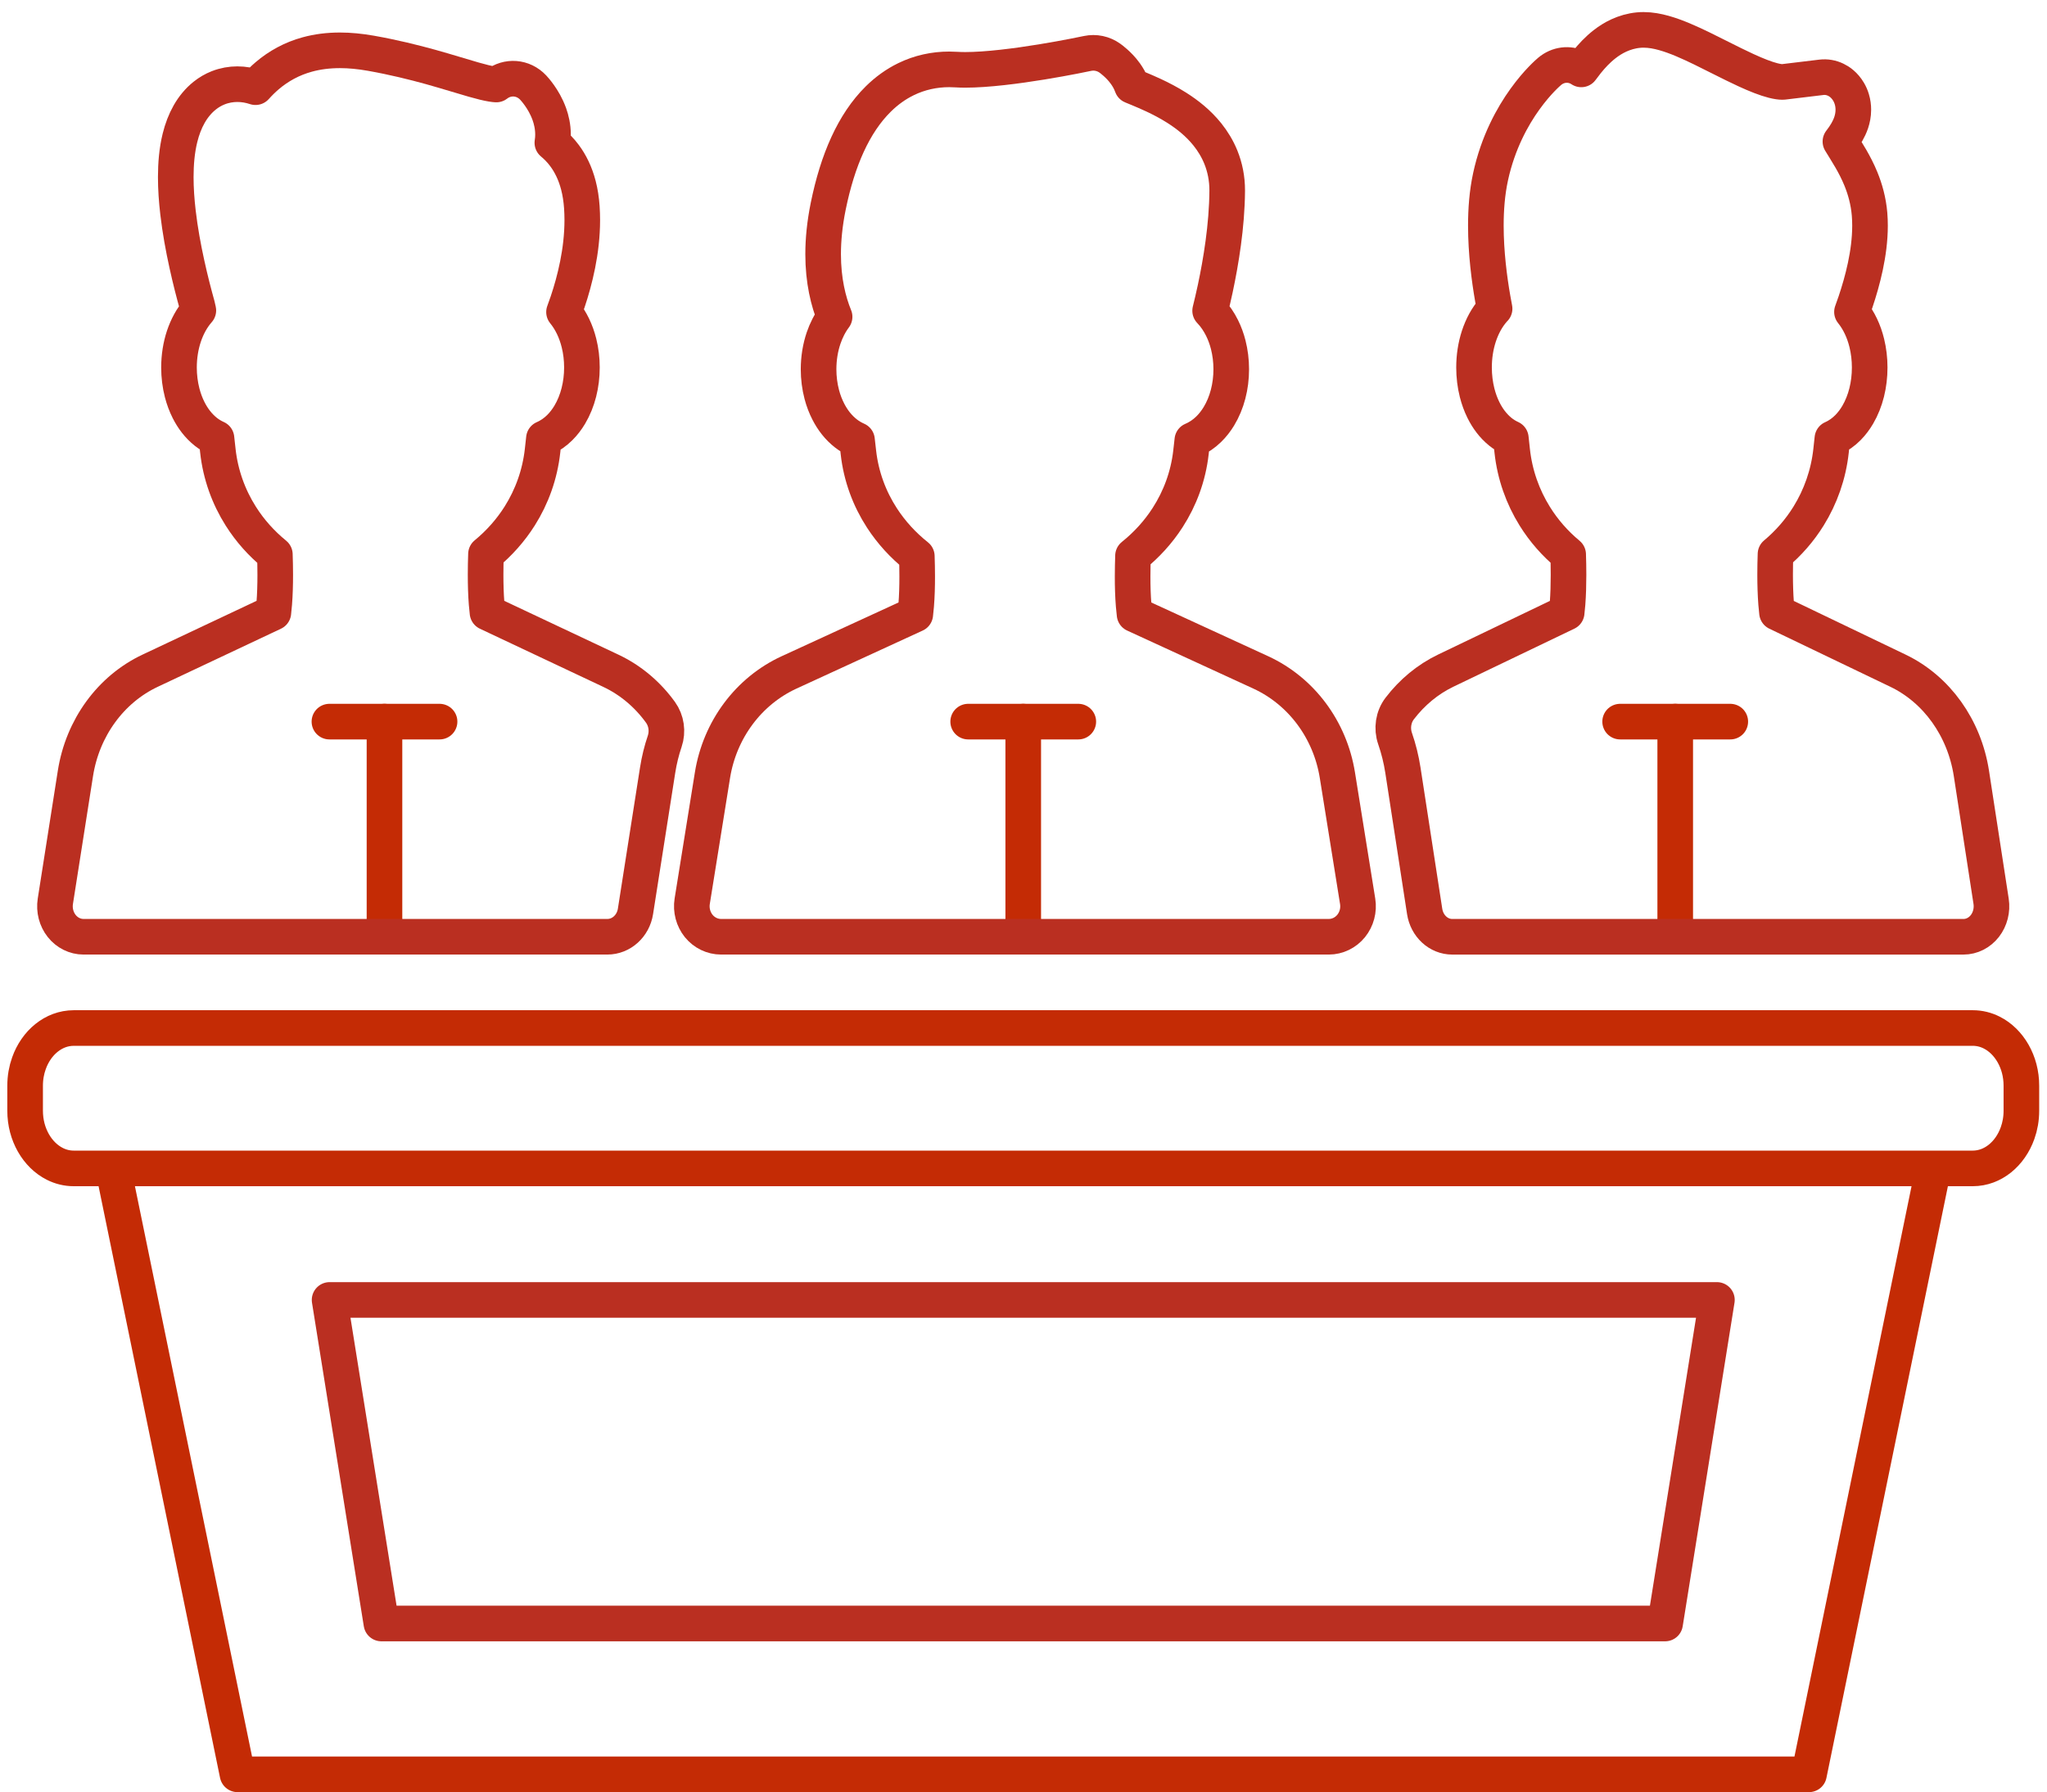 <?xml version="1.0" encoding="iso-8859-1"?>
<!-- Generator: Adobe Illustrator 23.0.2, SVG Export Plug-In . SVG Version: 6.00 Build 0)  -->
<svg version="1.1" id="&#x5206;&#x96E2;&#x6A21;&#x5F0F;"
	 xmlns="http://www.w3.org/2000/svg" xmlns:xlink="http://www.w3.org/1999/xlink" x="0px" y="0px" viewBox="0 0 86.218 75.498"
	 style="enable-background:new 0 0 86.218 75.498;" xml:space="preserve">
<polyline style="fill:none;stroke:#C42B05;stroke-width:1.5;stroke-linecap:round;stroke-linejoin:round;stroke-miterlimit:10;" points="
	81.413,49.317 76.193,74.748 76.193,74.748 10.004,74.748 4.783,49.317 "/>
<path style="fill:none;stroke:#BA2F21;stroke-width:1.5;stroke-linecap:round;stroke-linejoin:round;stroke-miterlimit:10;" d="
	M13.882,54.763h58.433l-2.182,13.631H16.064L13.882,54.763L13.882,54.763z"/>
<line style="fill:none;stroke:#C42B05;stroke-width:1.5;stroke-linecap:round;stroke-linejoin:round;stroke-miterlimit:10;" x1="13.875" y1="30.4" x2="18.514" y2="30.4"/>
<line style="fill:none;stroke:#C42B05;stroke-width:1.5;stroke-linecap:round;stroke-linejoin:round;stroke-miterlimit:10;" x1="16.194" y1="39.381" x2="16.194" y2="30.4"/>
<line style="fill:none;stroke:#C42B05;stroke-width:1.5;stroke-linecap:round;stroke-linejoin:round;stroke-miterlimit:10;" x1="40.779" y1="30.4" x2="45.417" y2="30.4"/>
<line style="fill:none;stroke:#C42B05;stroke-width:1.5;stroke-linecap:round;stroke-linejoin:round;stroke-miterlimit:10;" x1="43.098" y1="39.381" x2="43.098" y2="30.4"/>
<line style="fill:none;stroke:#C42B05;stroke-width:1.5;stroke-linecap:round;stroke-linejoin:round;stroke-miterlimit:10;" x1="68.239" y1="30.4" x2="72.878" y2="30.4"/>
<line style="fill:none;stroke:#C42B05;stroke-width:1.5;stroke-linecap:round;stroke-linejoin:round;stroke-miterlimit:10;" x1="70.559" y1="39.381" x2="70.559" y2="30.4"/>
<path style="fill:none;stroke:#C42B05;stroke-width:1.5;stroke-linecap:round;stroke-linejoin:round;stroke-miterlimit:10;" d="
	M1.961,43.723c0.328-0.262,0.716-0.414,1.144-0.415h79.986c0.286,0,0.553,0.068,0.797,0.191c0.366,0.183,0.681,0.494,0.902,0.883
	c0.221,0.39,0.349,0.85,0.349,1.359v1.048c0,0.34-0.057,0.656-0.161,0.946c-0.154,0.435-0.416,0.809-0.743,1.072
	c-0.328,0.262-0.716,0.414-1.144,0.415H82.58H3.616h-0.51c-0.286,0-0.553-0.068-0.797-0.191c-0.366-0.184-0.681-0.494-0.902-0.883
	c-0.221-0.39-0.349-0.85-0.349-1.359v-1.048c0-0.34,0.057-0.656,0.161-0.947C1.372,44.36,1.633,43.985,1.961,43.723L1.961,43.723z"
	/>
<path style="fill:none;stroke:#BA2F21;stroke-width:1.5;stroke-linecap:round;stroke-linejoin:round;stroke-miterlimit:10;" d="
	M38.589,25.505c-0.01,0.132-0.023,0.258-0.038,0.377l-5.316,2.445c-1.705,0.785-2.917,2.411-3.226,4.327l0,0l-0.854,5.315
	c-0.059,0.37,0.042,0.753,0.274,1.04c0.233,0.287,0.579,0.454,0.939,0.454h12.8h0.001h0.001h1.751h0.001l0,0H55.97
	c0.36,0,0.706-0.167,0.939-0.454c0.233-0.287,0.334-0.67,0.274-1.04l-0.854-5.315c-0.308-1.916-1.521-3.542-3.226-4.327
	l-5.316-2.445c-0.015-0.12-0.028-0.248-0.039-0.381c-0.031-0.381-0.044-0.803-0.043-1.218c0-0.298,0.007-0.591,0.016-0.868
	c0.567-0.455,1.063-0.996,1.459-1.612c0.519-0.804,0.868-1.738,0.982-2.742l0.058-0.517c0.266-0.112,0.496-0.274,0.685-0.458
	c0.17-0.165,0.31-0.348,0.429-0.541c0.177-0.291,0.306-0.606,0.393-0.94s0.132-0.686,0.132-1.051c0-0.357-0.044-0.703-0.127-1.031
	c-0.063-0.246-0.148-0.482-0.259-0.705c-0.13-0.262-0.294-0.509-0.503-0.727c0.067-0.271,0.142-0.587,0.217-0.938
	c0.12-0.566,0.242-1.221,0.336-1.92c0.094-0.699,0.16-1.441,0.166-2.187v-0.01v-0.02c0.001-0.495-0.096-0.969-0.265-1.387
	c-0.147-0.366-0.347-0.687-0.568-0.964c-0.39-0.486-0.846-0.841-1.292-1.125c-0.336-0.213-0.67-0.385-0.979-0.53
	c-0.232-0.108-0.451-0.201-0.645-0.282c-0.094-0.039-0.182-0.075-0.263-0.108c-0.079-0.22-0.179-0.381-0.272-0.513
	c-0.158-0.22-0.309-0.364-0.427-0.47c-0.118-0.105-0.204-0.168-0.23-0.186c-0.275-0.197-0.619-0.269-0.945-0.199h-0.001
	c-0.038,0.008-0.865,0.184-1.919,0.356c-0.526,0.086-1.11,0.171-1.674,0.233c-0.564,0.063-1.112,0.102-1.551,0.102
	c-0.136,0-0.262-0.004-0.373-0.011h0.001c-0.1-0.006-0.201-0.01-0.302-0.01c-0.627-0.001-1.251,0.134-1.82,0.412
	c-0.427,0.207-0.821,0.491-1.17,0.836c-0.525,0.518-0.952,1.166-1.298,1.92c-0.346,0.755-0.612,1.62-0.812,2.6
	c-0.15,0.739-0.214,1.411-0.214,2.016c-0.001,1.119,0.221,2.002,0.483,2.64c-0.203,0.272-0.353,0.573-0.462,0.891
	c-0.14,0.411-0.212,0.855-0.213,1.318c0,0.371,0.047,0.728,0.136,1.066c0.067,0.254,0.159,0.497,0.278,0.727
	c0.178,0.344,0.417,0.663,0.747,0.918c0.136,0.105,0.29,0.197,0.457,0.27l0.06,0.527v-0.001c0.113,1.009,0.465,1.948,0.989,2.755
	c0.4,0.617,0.899,1.16,1.471,1.614c0.01,0.274,0.016,0.564,0.016,0.858C38.632,24.704,38.62,25.125,38.589,25.505L38.589,25.505z"/>
<path style="fill:none;stroke:#BA2F21;stroke-width:1.5;stroke-linecap:round;stroke-linejoin:round;stroke-miterlimit:10;" d="
	M3.177,32.58l-0.846,5.389c-0.058,0.371,0.04,0.753,0.268,1.04c0.227,0.287,0.565,0.454,0.917,0.454h14.227h0.001l0,0h7.838
	c0.587,0,1.088-0.452,1.184-1.07l0.933-5.95v0.001c0.066-0.422,0.166-0.827,0.298-1.215c0.14-0.411,0.072-0.875-0.178-1.221
	c-0.542-0.75-1.258-1.359-2.097-1.753l-5.189-2.447c-0.015-0.12-0.028-0.248-0.038-0.38c-0.03-0.381-0.042-0.803-0.042-1.218
	c0-0.298,0.006-0.591,0.016-0.868c0.554-0.455,1.037-0.996,1.425-1.612c0.507-0.805,0.847-1.738,0.958-2.742l0.057-0.517
	c0.26-0.112,0.484-0.274,0.669-0.458c0.166-0.165,0.303-0.348,0.419-0.541c0.173-0.291,0.299-0.606,0.384-0.94
	c0.085-0.334,0.129-0.686,0.129-1.051c0-0.357-0.042-0.703-0.124-1.031c-0.061-0.246-0.145-0.482-0.252-0.705
	c-0.103-0.212-0.227-0.414-0.378-0.599c0.051-0.136,0.103-0.282,0.155-0.437c0.151-0.45,0.302-0.978,0.418-1.559
	c0.116-0.582,0.196-1.218,0.196-1.885c0-0.175-0.006-0.352-0.018-0.531V8.733c-0.023-0.332-0.071-0.64-0.145-0.925
	c-0.128-0.498-0.338-0.925-0.586-1.255c-0.166-0.224-0.345-0.399-0.511-0.538c0.019-0.12,0.028-0.237,0.027-0.349
	c-0.001-0.338-0.071-0.623-0.154-0.858C23.01,4.455,22.85,4.201,22.72,4.016c-0.13-0.183-0.233-0.295-0.262-0.326
	c-0.424-0.452-1.084-0.495-1.554-0.13c-0.045-0.002-0.109-0.008-0.191-0.022c-0.182-0.029-0.443-0.093-0.761-0.184
	c-0.478-0.136-1.086-0.329-1.808-0.531c-0.724-0.2-1.564-0.41-2.523-0.58C15.164,2.162,14.73,2.12,14.317,2.12
	c-0.485,0-0.943,0.057-1.373,0.175C12.3,2.47,11.726,2.786,11.252,3.192c-0.176,0.15-0.339,0.312-0.49,0.481
	c-0.239-0.079-0.495-0.127-0.766-0.127c-0.263,0-0.538,0.047-0.805,0.152c-0.2,0.079-0.393,0.19-0.568,0.33
	c-0.264,0.21-0.485,0.479-0.656,0.781C7.795,5.111,7.67,5.445,7.58,5.808c-0.132,0.539-0.176,1.09-0.177,1.65
	c0,0.495,0.036,0.996,0.094,1.494c0.087,0.747,0.223,1.486,0.372,2.164c0.144,0.661,0.301,1.262,0.436,1.747
	c0.016,0.074,0.033,0.146,0.049,0.215c-0.28,0.32-0.473,0.689-0.607,1.085c-0.137,0.411-0.207,0.855-0.208,1.318
	c0,0.37,0.046,0.728,0.133,1.067c0.066,0.254,0.155,0.497,0.271,0.727c0.174,0.344,0.407,0.662,0.729,0.918
	c0.133,0.105,0.283,0.197,0.446,0.269l0.058,0.526c0.11,1.009,0.454,1.948,0.965,2.755c0.39,0.618,0.878,1.16,1.436,1.615
	c0.009,0.274,0.016,0.564,0.016,0.858c0,0.415-0.012,0.835-0.042,1.215c-0.01,0.131-0.023,0.258-0.037,0.377l-5.189,2.447
	C4.661,29.038,3.478,30.664,3.177,32.58L3.177,32.58z"/>
<path style="fill:none;stroke:#BA2F21;stroke-width:1.5;stroke-linecap:round;stroke-linejoin:round;stroke-miterlimit:10;" d="
	M58.956,29.846c-0.272,0.356-0.346,0.837-0.196,1.27c0.147,0.425,0.258,0.869,0.329,1.328l0.916,5.95
	c0.095,0.618,0.586,1.07,1.163,1.07h9.25h0.001h0.001h1.686h0.001l0,0h10.594c0.346,0,0.677-0.167,0.9-0.454s0.32-0.67,0.263-1.04
	l-0.83-5.389c-0.296-1.916-1.458-3.542-3.092-4.326l-5.096-2.447c-0.014-0.12-0.027-0.248-0.037-0.38
	c-0.029-0.381-0.042-0.803-0.042-1.218c0-0.298,0.006-0.591,0.016-0.868c0.544-0.455,1.019-0.996,1.399-1.612
	c0.497-0.805,0.832-1.738,0.941-2.742l0.056-0.517c0.255-0.112,0.475-0.274,0.657-0.458c0.162-0.165,0.298-0.348,0.411-0.541
	c0.17-0.291,0.293-0.606,0.377-0.94c0.083-0.334,0.126-0.686,0.126-1.051c0-0.357-0.042-0.703-0.122-1.031
	c-0.06-0.246-0.142-0.482-0.248-0.705c-0.102-0.214-0.225-0.417-0.376-0.604c0.05-0.136,0.102-0.282,0.154-0.436
	c0.146-0.436,0.294-0.939,0.409-1.479c0.114-0.541,0.196-1.118,0.197-1.718c0-0.157-0.006-0.316-0.019-0.476V9.031
	c-0.047-0.566-0.191-1.069-0.366-1.496c-0.131-0.32-0.279-0.6-0.419-0.844c-0.172-0.297-0.332-0.545-0.443-0.729
	c0.103-0.133,0.191-0.261,0.268-0.393c0.071-0.124,0.134-0.253,0.186-0.406c0.05-0.152,0.09-0.331,0.09-0.542
	c0-0.14-0.019-0.293-0.064-0.441c-0.033-0.111-0.08-0.219-0.136-0.313c-0.084-0.143-0.185-0.256-0.28-0.337
	c-0.095-0.082-0.184-0.134-0.257-0.169c-0.194-0.094-0.4-0.129-0.611-0.104c0,0,0,0-1.592,0.192h0.001
	c-0.011,0.001-0.03,0.003-0.054,0.003c-0.076,0.001-0.212-0.016-0.385-0.06c-0.303-0.076-0.709-0.235-1.148-0.438
	c-0.33-0.152-0.681-0.327-1.037-0.506c-0.535-0.269-1.079-0.546-1.612-0.771c-0.267-0.112-0.532-0.211-0.803-0.287
	c-0.272-0.075-0.549-0.131-0.859-0.132c-0.066,0-0.136,0.003-0.211,0.01c-0.3,0.028-0.582,0.112-0.832,0.227
	c-0.22,0.102-0.416,0.227-0.591,0.363c-0.306,0.237-0.547,0.502-0.752,0.755c-0.085,0.106-0.163,0.21-0.236,0.31
	c-0.04-0.026-0.081-0.051-0.123-0.072c-0.398-0.195-0.859-0.137-1.205,0.152c-0.058,0.049-0.513,0.436-1.043,1.172
	c-0.265,0.368-0.548,0.823-0.805,1.368c-0.257,0.545-0.488,1.179-0.644,1.898c-0.149,0.687-0.199,1.386-0.199,2.065
	c0.001,1.15,0.146,2.245,0.289,3.069c0.027,0.153,0.053,0.296,0.079,0.429c-0.012,0.013-0.026,0.025-0.037,0.038
	c-0.291,0.328-0.489,0.71-0.625,1.12c-0.134,0.411-0.204,0.855-0.204,1.318c0,0.37,0.045,0.728,0.13,1.067
	c0.065,0.254,0.152,0.497,0.266,0.727c0.171,0.344,0.4,0.662,0.716,0.918c0.131,0.105,0.278,0.197,0.438,0.269l0.057,0.526
	c0.108,1.009,0.446,1.948,0.948,2.755c0.383,0.618,0.862,1.16,1.41,1.615c0.009,0.274,0.015,0.564,0.015,0.858
	c0,0.415-0.012,0.835-0.041,1.215c-0.01,0.131-0.022,0.258-0.037,0.377l-5.095,2.446C60.133,28.619,59.473,29.169,58.956,29.846
	L58.956,29.846z"/>
</svg>
